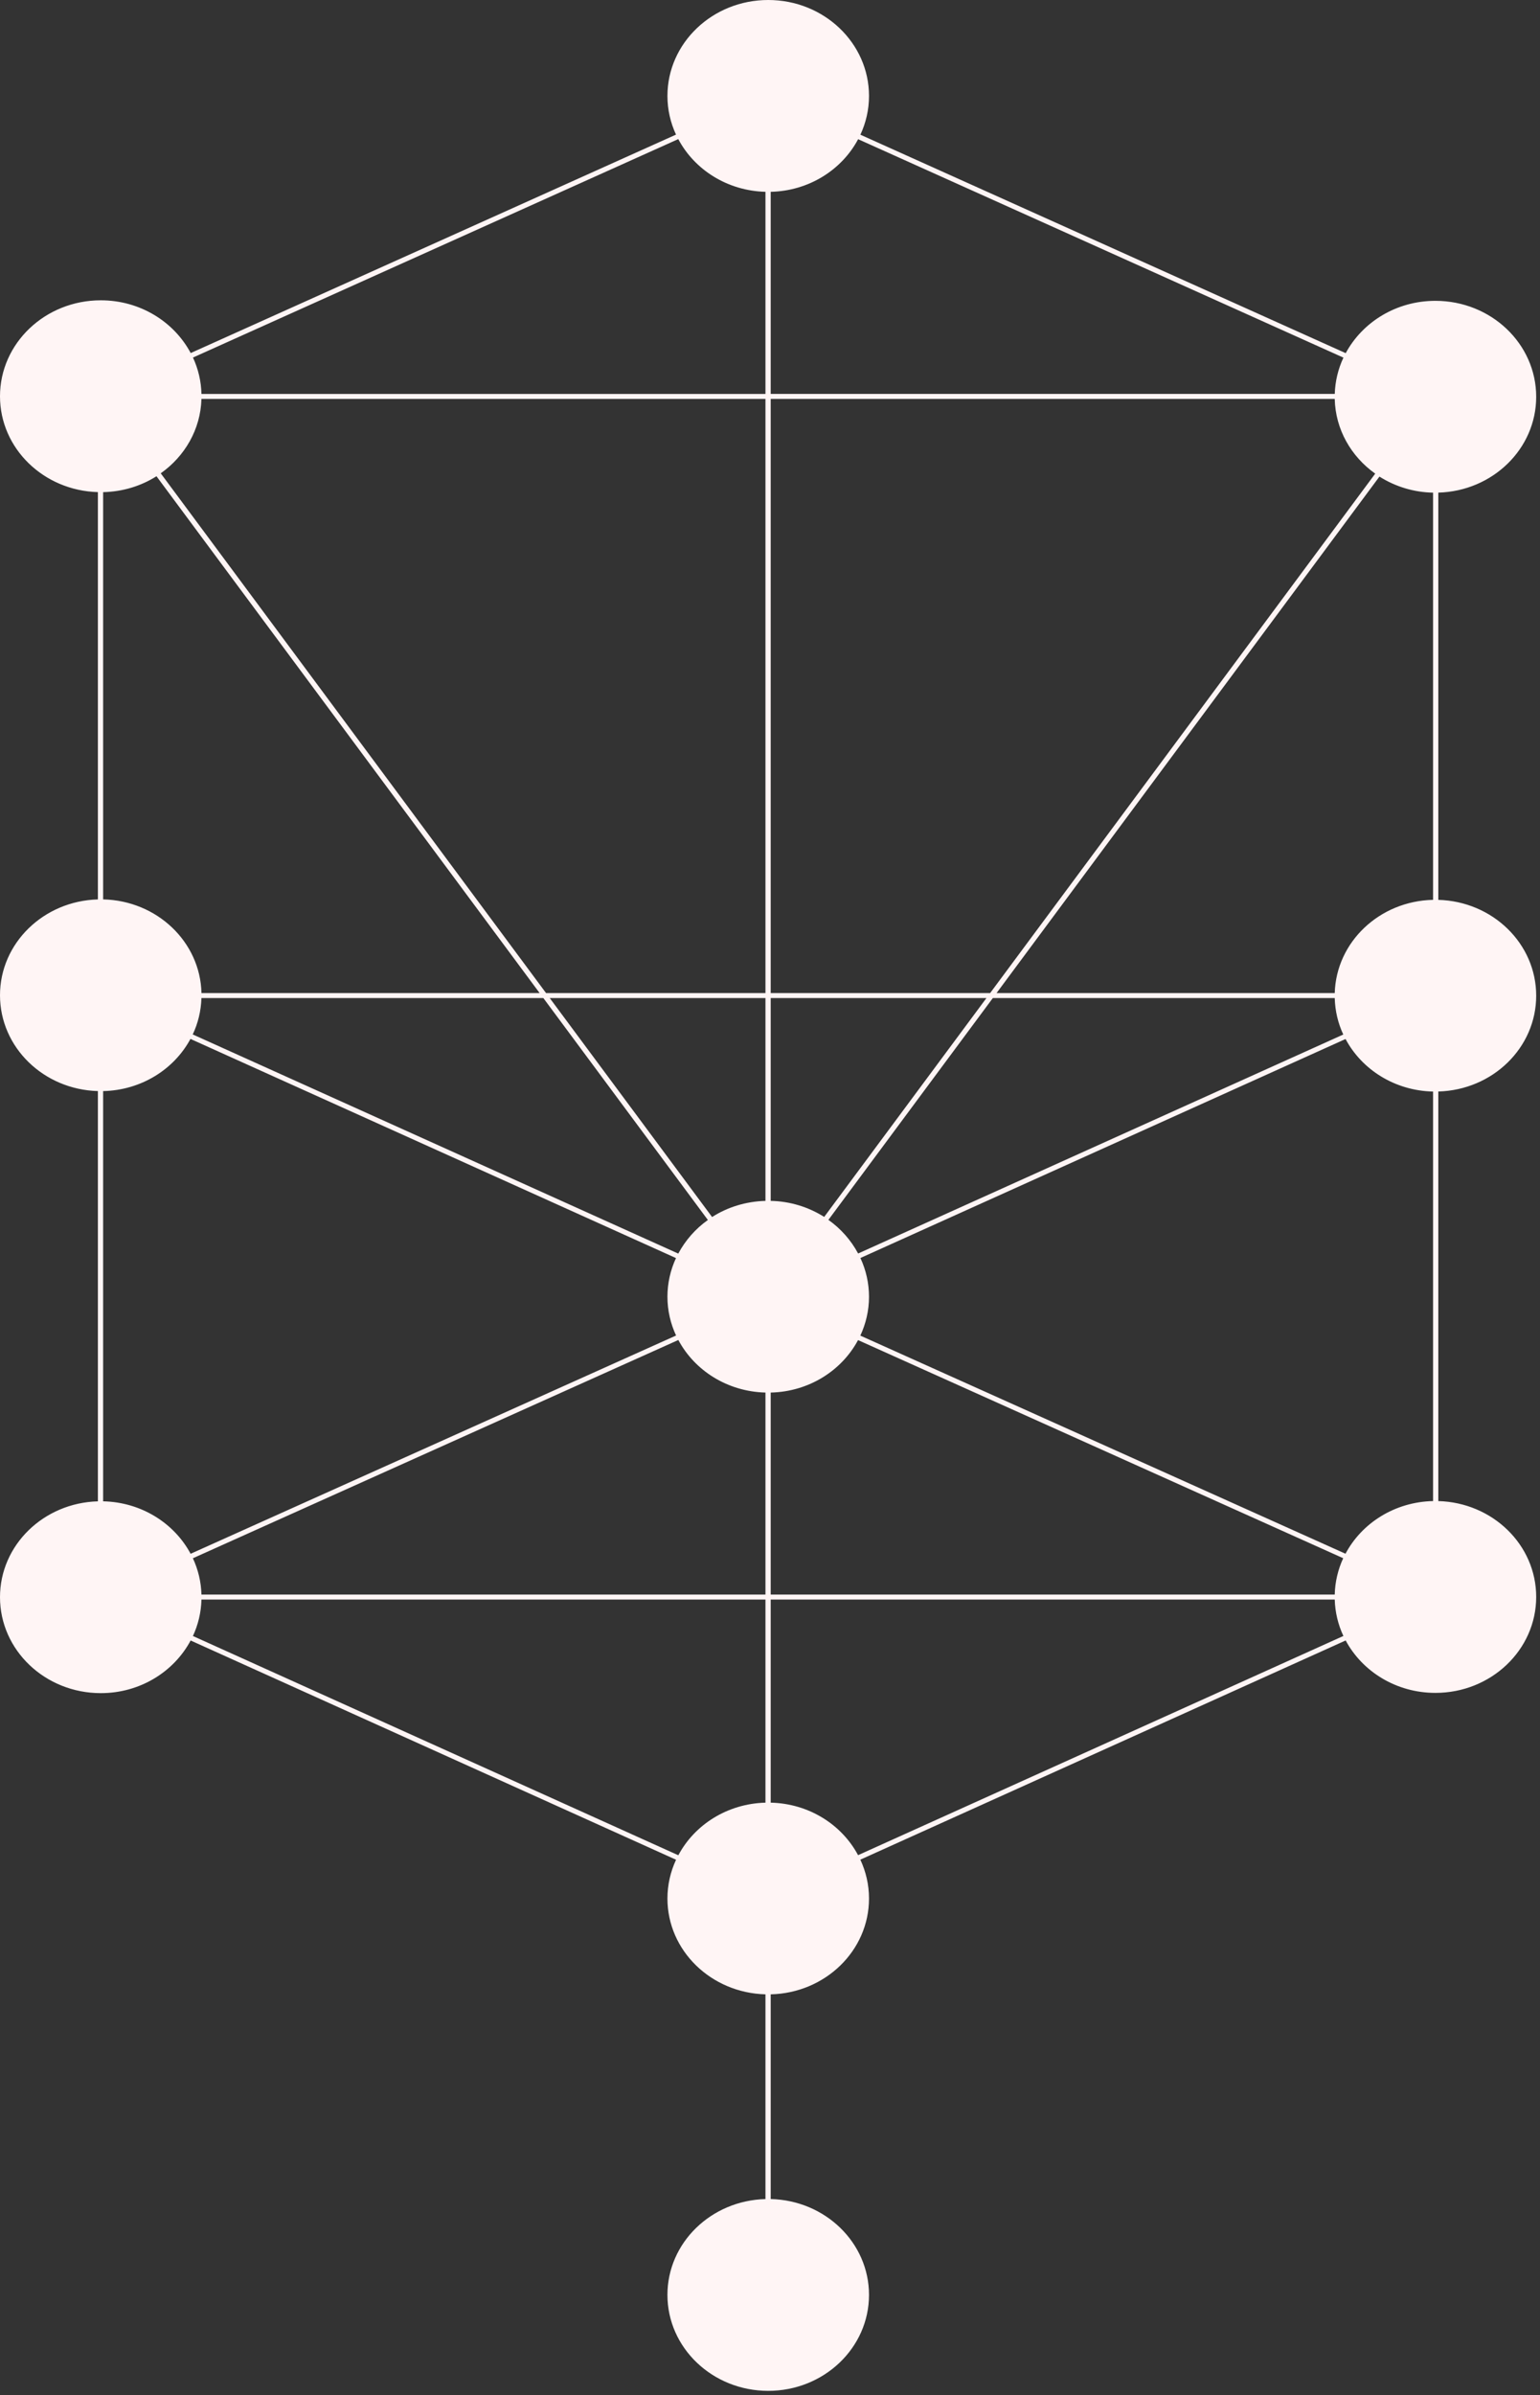 <?xml version="1.0" encoding="UTF-8"?> <svg xmlns="http://www.w3.org/2000/svg" width="229" height="356" viewBox="0 0 229 356" fill="none"><rect x="0" y="0" width="229" height="356" fill="#333333" stroke="none"/> <path d="M228.434 147.985C228.434 140.246 221.954 133.962 213.878 133.744V73.216C221.954 72.996 228.434 66.713 228.434 58.973C228.434 51.096 221.723 44.711 213.447 44.711C207.626 44.711 202.593 47.876 200.109 52.488L127.941 20.021C128.76 18.259 129.222 16.315 129.222 14.265C129.222 6.387 122.513 0 114.236 0C105.958 0 99.249 6.387 99.249 14.264C99.249 16.308 99.708 18.248 100.524 20.007L28.356 52.473C25.885 47.827 20.835 44.633 14.988 44.633C6.711 44.635 0 51.021 0 58.898C0 66.637 6.48 72.921 14.556 73.14V133.677C6.48 133.896 0 140.181 0 147.92C0 155.657 6.48 161.942 14.556 162.162V223.138C6.48 223.358 0 229.642 0 237.381C0 245.258 6.711 251.643 14.988 251.643C20.828 251.643 25.873 248.457 28.348 243.819L100.532 276.406C99.688 278.209 99.25 280.175 99.249 282.166C99.249 289.91 105.74 296.199 113.826 296.409V326.838C105.74 327.046 99.249 333.335 99.249 341.08C99.249 348.958 105.958 355.343 114.236 355.343C122.513 355.343 129.222 348.958 129.222 341.08C129.222 333.321 122.709 327.022 114.605 326.835V296.41C122.709 296.223 129.222 289.925 129.222 282.166C129.222 280.109 128.756 278.158 127.933 276.393L200.102 243.814C202.582 248.435 207.619 251.605 213.447 251.605C221.723 251.605 228.434 245.219 228.434 237.342C228.434 229.603 221.954 223.319 213.878 223.099V162.226C221.954 162.006 228.434 155.725 228.434 147.985ZM114.605 236.991V206.971C120.285 206.841 125.17 203.707 127.592 199.172L199.738 231.591C198.952 233.286 198.523 235.124 198.477 236.991H114.605ZM29.956 236.991C29.905 235.125 29.471 233.289 28.681 231.597L100.87 199.157C103.285 203.69 108.158 206.823 113.826 206.97V236.991H29.956ZM113.826 59.288V147.597H81.2L23.9 70.347C27.477 67.821 29.827 63.822 29.956 59.288H113.826ZM198.476 59.288C198.58 63.837 200.921 67.855 204.497 70.396L147.234 147.596H114.605V59.289L198.476 59.288ZM29.953 148.336H80.796L105.262 181.321C103.427 182.622 101.92 184.332 100.86 186.316L28.66 153.744C29.443 152.085 29.895 150.258 29.953 148.336ZM114.605 178.482V148.336H146.685L122.558 180.866C120.175 179.361 117.424 178.536 114.605 178.482ZM113.826 178.482C110.893 178.56 108.166 179.424 105.888 180.881L81.746 148.336H113.826V178.482ZM123.184 181.305L147.637 148.336H198.477C198.528 150.262 198.972 152.093 199.746 153.756L127.604 186.302C126.538 184.316 125.025 182.605 123.184 181.305ZM198.478 147.597H148.188L205.125 70.833C207.514 72.344 210.273 73.17 213.099 73.22V133.74C205.121 133.913 198.695 140.012 198.478 147.597ZM23.269 70.781L80.246 147.597H29.96C29.779 139.981 23.337 133.849 15.336 133.673V73.145C18.265 73.081 20.988 72.225 23.269 70.781ZM28.323 154.412L100.522 186.984C99.684 188.782 99.25 190.742 99.249 192.726C99.249 194.78 99.713 196.726 100.533 198.492L28.344 230.931C25.917 226.391 21.023 223.257 15.335 223.134V162.165C21.004 162.042 25.889 158.929 28.321 154.412H28.323ZM200.076 230.923L127.932 198.506C128.756 196.738 129.222 194.786 129.222 192.728C129.221 190.738 128.784 188.774 127.942 186.972L200.085 154.425C202.509 158.972 207.407 162.109 213.099 162.233V223.097C207.399 223.222 202.496 226.369 200.076 230.925V230.923ZM199.771 53.154C198.976 54.844 198.538 56.68 198.482 58.547H114.605V28.509C120.293 28.379 125.186 25.236 127.605 20.688L199.771 53.154ZM100.86 20.675C103.27 25.219 108.15 28.361 113.826 28.508V58.548H29.957C29.912 56.678 29.482 54.838 28.695 53.141L100.86 20.675ZM28.687 243.154C29.46 241.487 29.907 239.658 29.957 237.731H113.826V267.922C108.157 268.069 103.281 271.203 100.869 275.739L28.687 243.154ZM127.596 275.725C125.174 271.186 120.286 268.051 114.605 267.921V237.733H198.478C198.53 239.607 198.968 241.45 199.765 243.147L127.596 275.725Z" fill="#FFF5F5"></path> </svg> 